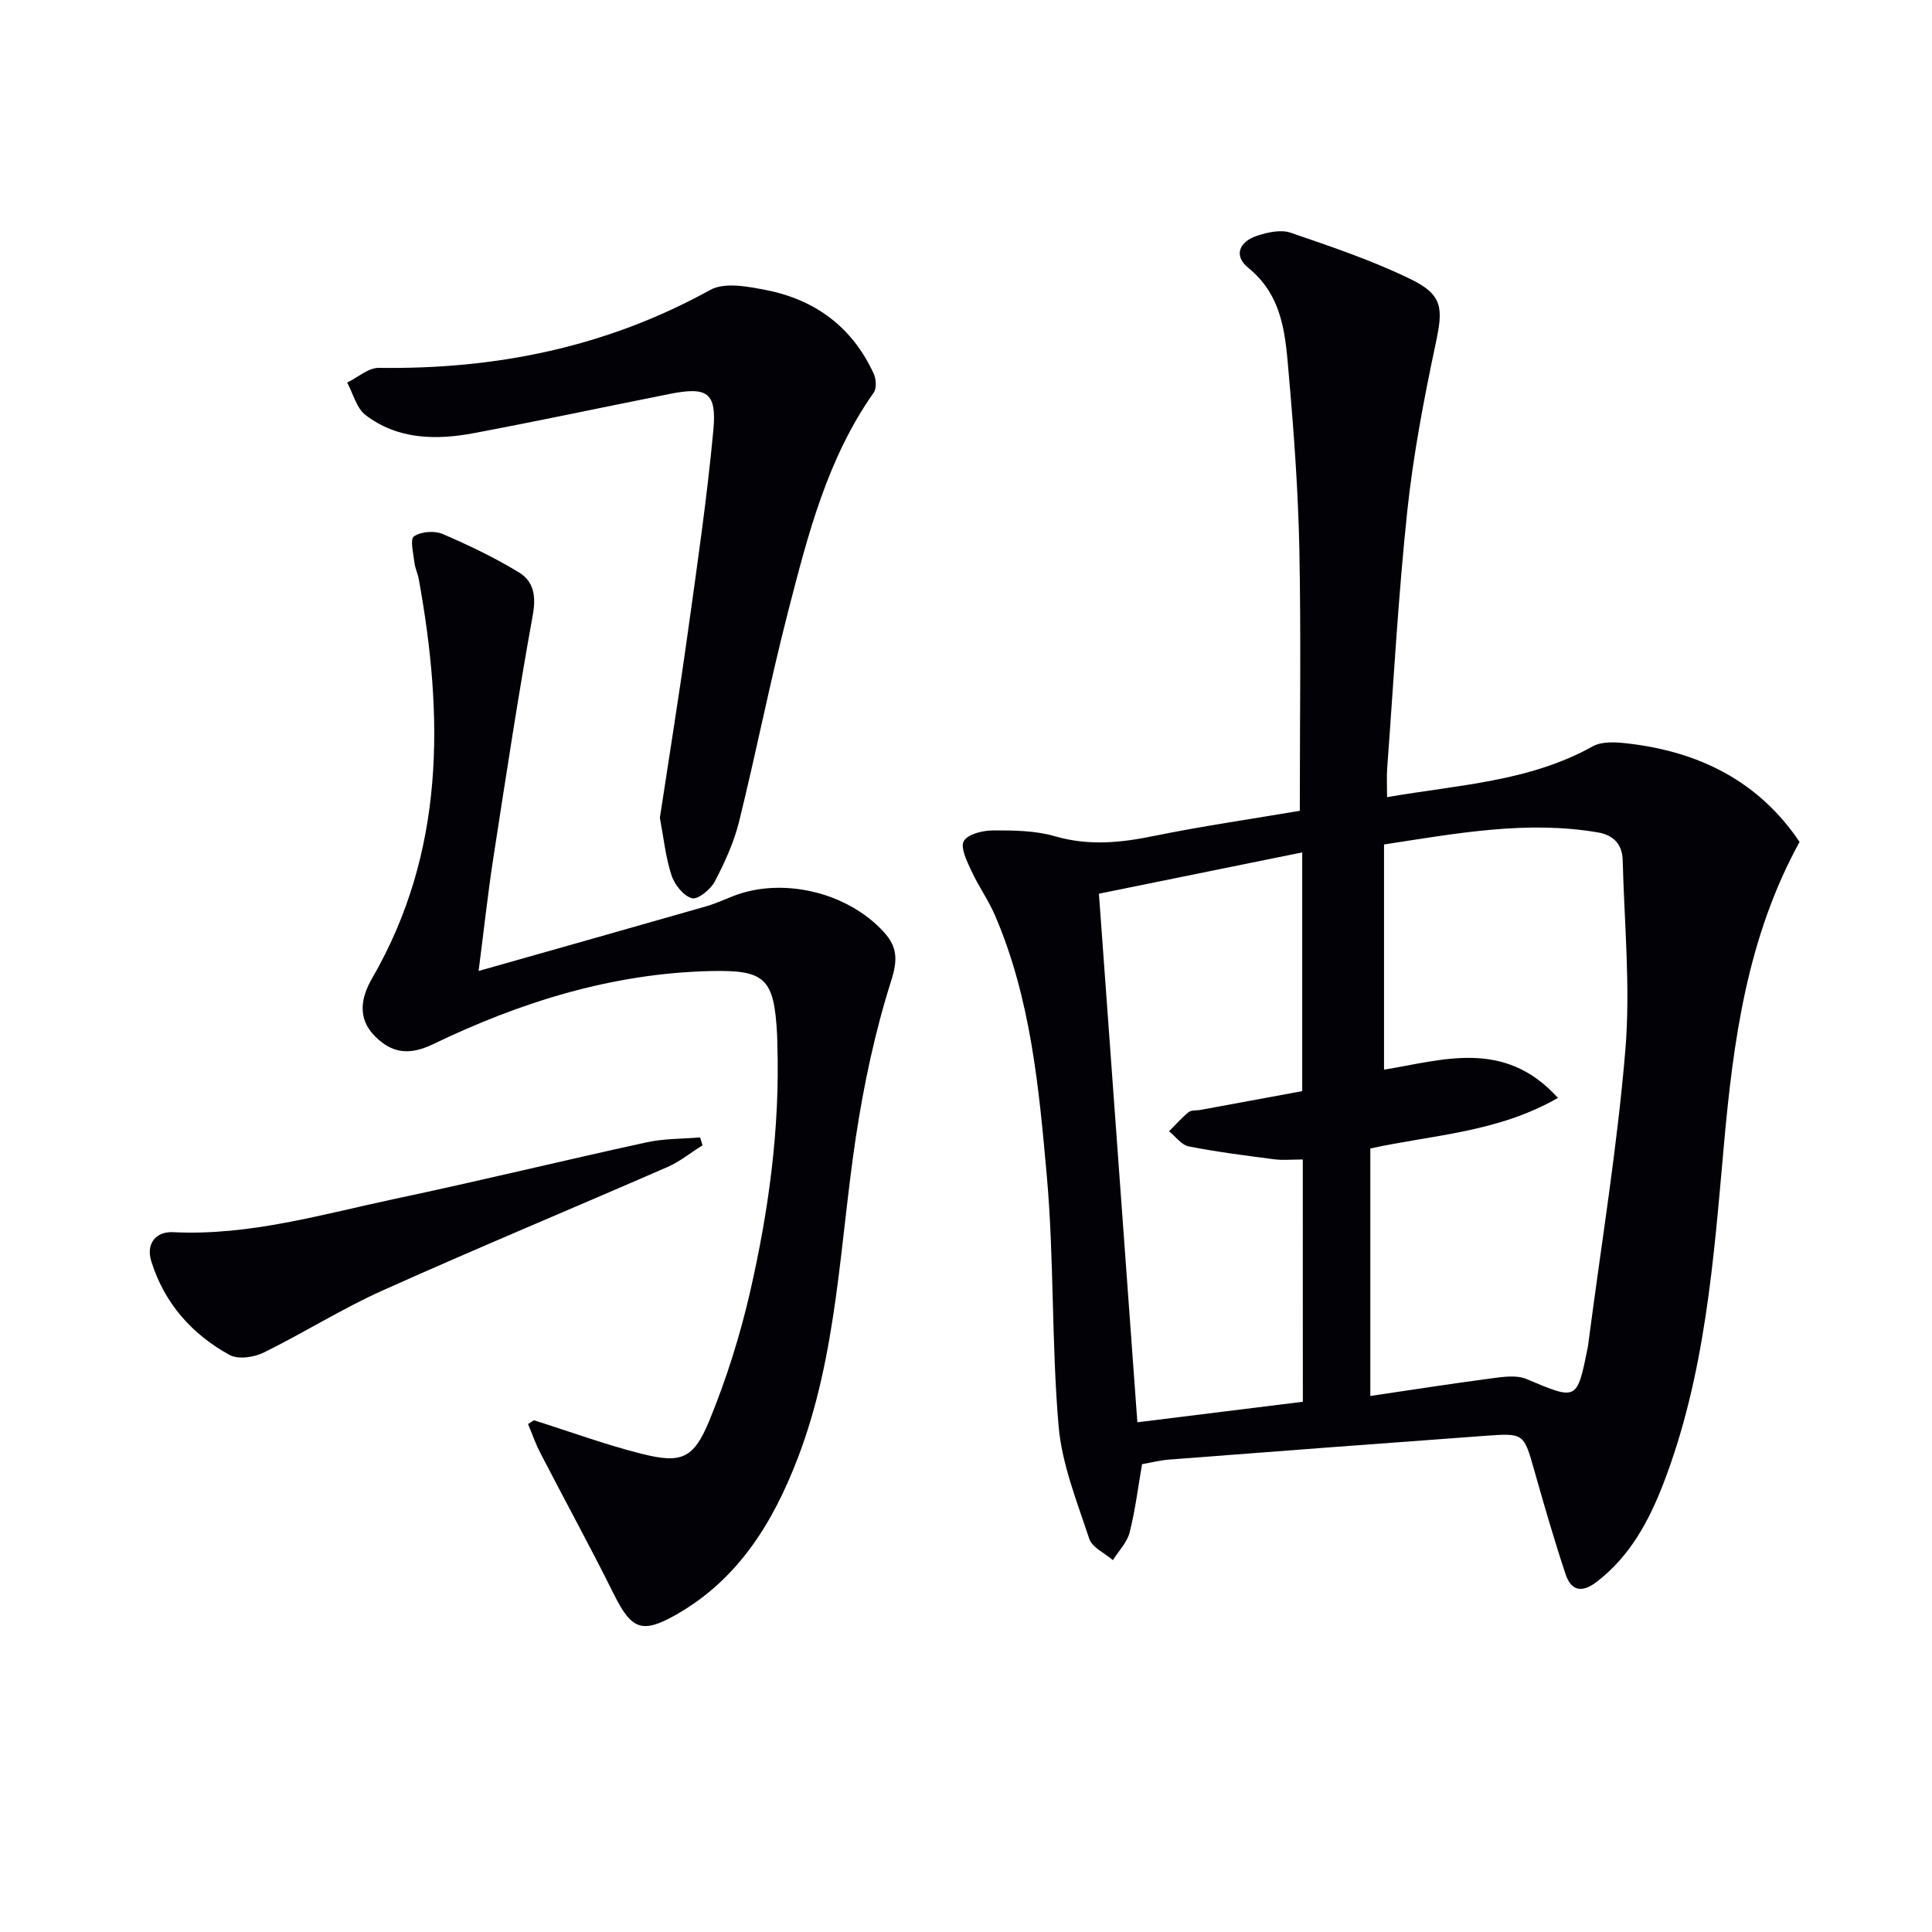 <svg enable-background="new 0 0 400 400" viewBox="0 0 400 400" xmlns="http://www.w3.org/2000/svg"><path d="m269.11 167.87c0-18.46.26-36.25-.09-54.03-.24-11.95-1.1-23.91-2.15-35.82-.72-8.18-1.03-16.58-8.44-22.58-3.02-2.44-1.98-5.4 1.93-6.66 2.14-.69 4.82-1.29 6.81-.61 8.43 2.89 16.95 5.75 24.94 9.65 6.69 3.27 6.67 6.08 5.14 13.27-2.44 11.51-4.66 23.13-5.9 34.82-1.87 17.67-2.83 35.44-4.15 53.17-.13 1.78-.02 3.58-.02 5.96 14.79-2.56 29.43-3.19 42.59-10.52 1.88-1.05 4.69-.88 7-.62 14.92 1.66 27.33 7.8 35.81 20.41-10.85 19.74-13.73 41.15-15.68 62.93-2.11 23.62-3.85 47.39-12.49 69.85-3.01 7.82-6.91 15.08-13.8 20.39-3.15 2.43-5.34 1.85-6.48-1.58-2.35-7.06-4.42-14.23-6.45-21.39-2.19-7.72-2.13-7.83-10.04-7.25-21.87 1.59-43.74 3.25-65.6 4.93-1.81.14-3.6.6-5.59.95-.83 4.77-1.4 9.54-2.58 14.16-.53 2.06-2.27 3.82-3.46 5.71-1.69-1.46-4.3-2.62-4.9-4.44-2.52-7.66-5.66-15.42-6.34-23.34-1.48-17.2-.91-34.59-2.44-51.78-1.63-18.29-3.33-36.74-10.73-53.94-1.37-3.18-3.44-6.06-4.89-9.22-.91-1.98-2.33-4.82-1.56-6.16.83-1.45 3.93-2.19 6.04-2.2 4.29-.02 8.77.03 12.83 1.21 6.99 2.03 13.64 1.35 20.57-.08 10.08-2.05 20.27-3.52 30.12-5.19zm53.44 59.44c-12.53 7.18-25.69 7.6-38.84 10.47v51.24c8.35-1.23 16.69-2.54 25.06-3.64 2.39-.31 5.17-.75 7.24.12 10.53 4.43 10.47 4.58 12.71-6.48.1-.49.14-.99.21-1.48 2.61-20.07 5.92-40.09 7.59-60.24 1.07-12.97-.23-26.15-.56-39.23-.08-3.23-1.87-5.18-5.14-5.73-14.69-2.5-29.03.16-44.27 2.5v46.62c11.93-1.9 24.84-6.53 36 5.85zm-52.82 12.75c-2.32 0-4.15.19-5.92-.04-5.92-.77-11.85-1.52-17.7-2.67-1.5-.3-2.72-2.05-4.07-3.13 1.34-1.34 2.6-2.78 4.07-3.97.56-.45 1.6-.3 2.42-.45 7.1-1.3 14.2-2.62 21.08-3.89 0-16.82 0-33.05 0-49.43-14.27 2.9-28.18 5.73-42.09 8.55 2.67 36.71 5.31 72.95 7.96 109.44 11.5-1.43 22.81-2.83 34.26-4.25-.01-16.75-.01-33.03-.01-50.16z" fill="#010106"/><path d="m110.54 294.05c7.42 2.34 14.75 5.04 22.29 6.94 8.22 2.07 10.77 1.08 14.05-6.91 3.5-8.54 6.32-17.48 8.39-26.48 3.87-16.87 6.23-33.99 5.67-51.39-.02-.67-.01-1.33-.05-2-.62-11.67-2.42-13.44-13.88-13.16-20.31.49-39.26 6.42-57.35 15.14-4.87 2.35-8.53 1.92-12.07-1.69-3.69-3.75-2.81-8.04-.56-11.93 15.15-26.19 14.84-54.15 9.67-82.69-.21-1.14-.76-2.23-.89-3.37-.21-1.88-.96-4.87-.12-5.45 1.44-1 4.22-1.23 5.9-.52 5.45 2.32 10.84 4.92 15.9 8 2.94 1.8 3.54 4.8 2.84 8.68-3.05 16.81-5.61 33.71-8.22 50.6-1.1 7.15-1.88 14.36-3.02 23.21 16.31-4.63 31.72-8.97 47.1-13.38 1.91-.55 3.73-1.39 5.59-2.12 10.26-4.02 23.72-.79 31.2 7.43 2.82 3.1 2.91 5.75 1.52 10.13-3.33 10.49-5.65 21.41-7.3 32.32-3.37 22.27-3.82 45.06-12.02 66.45-5.11 13.33-12.3 25.1-25.16 32.42-7.11 4.05-9.28 3.12-12.96-4.28-4.87-9.8-10.14-19.41-15.17-29.14-1-1.93-1.72-4.02-2.57-6.03.41-.24.82-.51 1.22-.78z" fill="#010106"/><path d="m136.62 169.31c1.92-12.67 3.99-25.44 5.77-38.25 1.95-13.97 3.99-27.94 5.3-41.97.73-7.87-1.26-9.08-9.08-7.52-13.5 2.68-26.95 5.56-40.47 8.1-7.86 1.48-15.75 1.36-22.44-3.72-1.89-1.44-2.58-4.45-3.82-6.74 2.19-1.07 4.39-3.08 6.57-3.05 24.25.35 47.17-4.29 68.61-16.14 2.96-1.64 7.77-.7 11.53.03 10.23 2 17.9 7.71 22.31 17.33.5 1.1.62 3.02-.01 3.91-9.61 13.63-13.63 29.46-17.69 45.2-3.73 14.45-6.6 29.11-10.18 43.6-1.06 4.31-2.97 8.48-5.04 12.43-.86 1.64-3.52 3.79-4.73 3.45-1.75-.49-3.59-2.82-4.22-4.74-1.23-3.77-1.63-7.78-2.41-11.92z" fill="#010106"/><path d="m145.45 237.12c-2.42 1.52-4.7 3.38-7.29 4.51-19.64 8.57-39.43 16.79-58.97 25.56-8.44 3.79-16.33 8.79-24.65 12.87-1.99.98-5.25 1.43-7.02.46-7.82-4.29-13.51-10.74-16.2-19.39-1.13-3.65.95-6.2 4.53-6.02 15.86.78 30.89-3.72 46.1-6.94 17.36-3.67 34.61-7.89 51.95-11.67 3.59-.78 7.36-.7 11.05-1.01.16.54.33 1.08.5 1.63z" fill="#010106"/></svg>